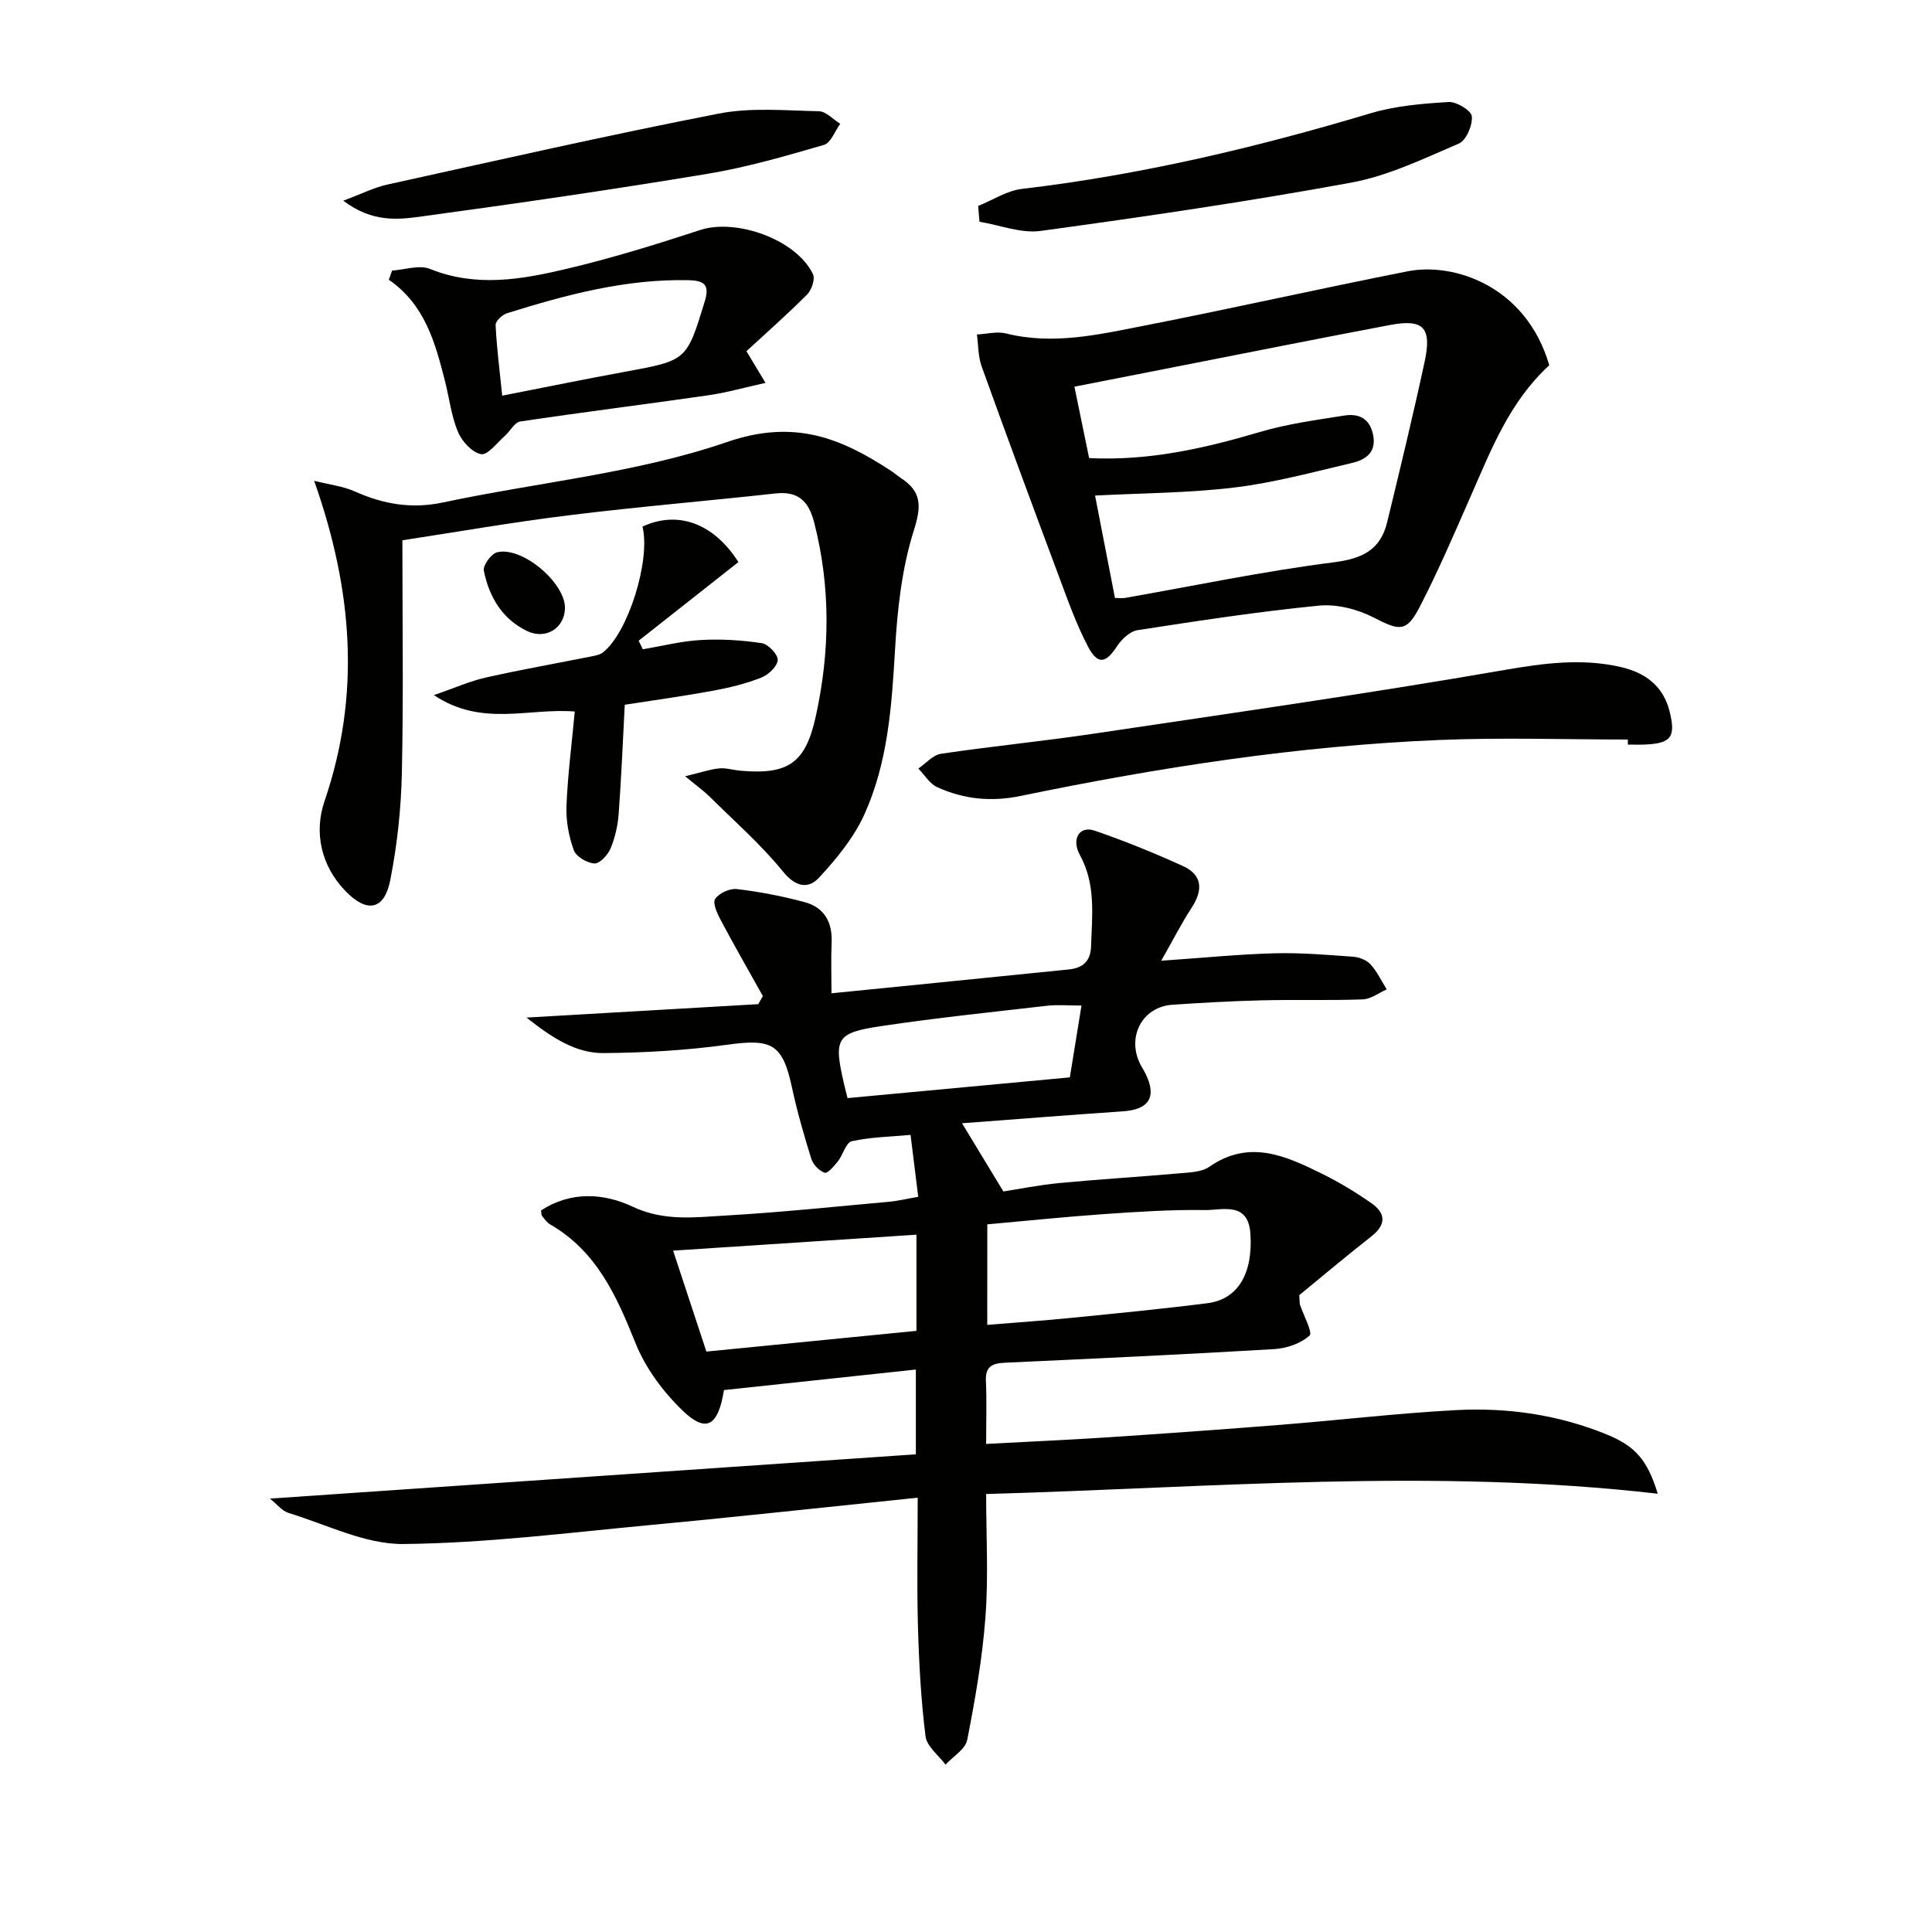 <svg enable-background="new 0 0 400 400" viewBox="0 0 400 400" xmlns="http://www.w3.org/2000/svg"><g fill="#010100"><path d="m190 310.08c-18.84 1.94-36.83 3.92-54.86 5.61-17.19 1.61-34.4 3.81-51.62 3.98-7.89.08-15.85-4.01-23.72-6.41-1.41-.43-2.51-1.88-3.91-2.99 44.77-3.07 89.09-6.11 133.73-9.17 0-5.99 0-11.2 0-17.55-13.4 1.43-26.66 2.85-39.73 4.25-1.22 7.53-3.7 8.92-8.54 4.27-4.05-3.89-7.7-8.82-9.78-14-3.92-9.77-8.04-19.01-17.64-24.55-.69-.4-1.19-1.14-1.71-1.78-.17-.22-.12-.62-.19-1.14 6.14-4.01 12.98-3.59 18.93-.78 6.51 3.08 12.89 2.21 19.35 1.84 11.28-.65 22.52-1.84 33.77-2.85 1.8-.16 3.58-.6 6.03-1.02-.52-4.17-1.02-8.2-1.59-12.82-4.12.38-8.23.44-12.17 1.31-1.2.27-1.82 2.83-2.89 4.19-.76.97-2.14 2.54-2.71 2.34-1.14-.4-2.4-1.69-2.77-2.87-1.53-4.9-2.95-9.85-4.03-14.87-1.93-8.91-4.12-10.06-13.31-8.78-8.47 1.17-17.08 1.67-25.64 1.74-5.75.05-10.59-3.09-16-7.35 16.77-.97 32.38-1.87 47.99-2.78.32-.56.63-1.12.95-1.68-2.92-5.22-5.9-10.42-8.71-15.7-.73-1.36-1.73-3.55-1.17-4.4.8-1.2 3.03-2.22 4.49-2.05 4.73.56 9.45 1.47 14.05 2.71 4.03 1.09 5.76 4.13 5.58 8.36-.15 3.43-.03 6.88-.03 10.51 16.86-1.69 33.02-3.29 49.16-4.94 2.78-.29 4.48-1.59 4.58-4.78.21-6.44 1.03-12.81-2.31-18.91-1.84-3.36-.03-6.1 3-5.06 6.22 2.13 12.35 4.62 18.34 7.35 4.12 1.88 4.14 5.05 1.77 8.67-2.04 3.12-3.73 6.47-6.27 10.93 8.67-.6 16.04-1.34 23.43-1.54 5.43-.15 10.88.32 16.31.71 1.25.09 2.77.68 3.59 1.58 1.37 1.5 2.26 3.43 3.36 5.18-1.65.72-3.28 2.01-4.95 2.07-6.99.26-14 .03-20.99.2-6.15.15-12.3.5-18.43.91-6.27.42-9.56 6.71-6.6 12.43.31.59.68 1.15.98 1.74 2.45 4.89.83 7.53-4.63 7.9-10.92.74-21.84 1.61-33.31 2.47 2.99 4.93 5.49 9.06 8.56 14.12 3.13-.48 7.32-1.33 11.56-1.74 8.27-.79 16.56-1.28 24.84-2.01 2.13-.19 4.62-.24 6.25-1.37 8.26-5.74 15.81-2.25 23.32 1.45 3.56 1.76 7 3.84 10.26 6.12 2.96 2.07 3.04 4.43-.03 6.84-5.2 4.08-10.26 8.35-14.93 12.17.08 1.32.04 1.66.13 1.95.73 2.23 2.69 5.78 1.99 6.42-1.82 1.65-4.77 2.66-7.33 2.81-18.59 1.1-37.19 1.96-55.79 2.82-2.58.12-4.03.78-3.89 3.76.19 4.12.05 8.27.05 13.05 8.71-.47 16.95-.83 25.18-1.37 11.94-.79 23.88-1.64 35.81-2.59 12.09-.96 24.15-2.39 36.26-3.04 10.7-.57 21.25.95 31.26 5.05 5.92 2.43 8.41 5.29 10.54 12.26-46.49-5.36-92.43-1.25-139.05.06 0 8.54.49 17.02-.14 25.42-.63 8.55-2.13 17.07-3.78 25.5-.38 1.92-2.94 3.42-4.49 5.11-1.44-1.95-3.88-3.78-4.14-5.87-.94-7.56-1.36-15.21-1.57-22.84-.24-8.65-.05-17.28-.05-26.56zm14.4-35.78c6.2-.51 11.82-.89 17.42-1.45 9.4-.94 18.82-1.85 28.19-3.04 6.29-.8 9.44-6.15 8.87-14.42-.47-6.7-5.81-4.81-9.46-4.86-6.96-.11-13.95.36-20.9.84-8.04.56-16.06 1.4-24.11 2.12-.01 7-.01 13.44-.01 20.81zm-58.15 5.53c14.84-1.46 29.14-2.88 43.49-4.29 0-7.02 0-13.61 0-19.91-16.91 1.11-33.57 2.2-50.38 3.3 2.16 6.56 4.48 13.59 6.89 20.9zm77.66-71.64c-2.78 0-4.94-.21-7.04.03-11.52 1.33-23.07 2.52-34.53 4.24-9.26 1.39-9.76 2.55-7.6 11.93.21.93.46 1.85.74 2.96 15.57-1.45 30.85-2.87 46.02-4.29.8-4.92 1.53-9.44 2.41-14.87z"/><path d="m320.76 75.62c-8.28 7.63-12.02 17.48-16.24 27.06-3.41 7.74-6.73 15.54-10.62 23.04-2.73 5.27-4.19 4.86-9.54 2.11-3.34-1.72-7.62-2.8-11.31-2.44-12.56 1.24-25.05 3.15-37.53 5.08-1.58.24-3.31 1.88-4.26 3.34-2.3 3.52-3.98 3.9-5.99.08-2.45-4.67-4.23-9.72-6.08-14.68-5.39-14.42-10.74-28.86-15.95-43.35-.74-2.05-.68-4.4-.98-6.61 2.02-.1 4.16-.68 6.04-.21 9.74 2.44 19.21.22 28.62-1.62 18.23-3.57 36.35-7.67 54.57-11.26 9.42-1.85 24.45 2.94 29.27 19.46zm-89.92 48.18c.81 0 1.48.1 2.11-.01 14.37-2.52 28.67-5.53 43.12-7.36 5.95-.75 9.73-2.55 11.12-8.29 2.69-11.07 5.37-22.14 7.77-33.28 1.52-7.07-.27-8.88-7.19-7.57-15.12 2.86-30.21 5.88-45.31 8.84-6.75 1.32-13.5 2.65-20.01 3.93 1.09 5.32 2.05 9.96 3.04 14.78 12.26.62 23.83-1.99 35.35-5.4 5.66-1.68 11.6-2.47 17.45-3.4 2.86-.46 5.21.44 5.96 3.82.84 3.79-1.48 5.32-4.37 6-8.05 1.89-16.1 4.08-24.28 5.07-9.53 1.15-19.19 1.16-28.88 1.67 1.3 6.73 2.65 13.68 4.12 21.2z"/><path d="m83.31 111.86c0 16.64.24 32.42-.11 48.2-.16 7.42-.97 14.92-2.41 22.2-1.22 6.19-4.83 6.83-9.27 2.22-5.11-5.3-6.52-12.18-4.34-18.58 7.56-22.12 5.85-43.74-2.14-66.36 3.24.82 6.01 1.13 8.43 2.21 5.92 2.65 11.76 3.66 18.29 2.27 19.61-4.17 39.96-6.04 58.75-12.5 13.92-4.79 23.56-.87 34.02 6 .69.46 1.33 1.01 2.02 1.47 4.27 2.81 4.25 5.76 2.66 10.8-2.51 7.9-3.43 16.47-3.91 24.82-.68 11.68-1.49 23.31-6.35 34.03-2.19 4.82-5.77 9.18-9.41 13.1-2.16 2.32-4.77 1.97-7.4-1.26-4.57-5.63-10.11-10.48-15.28-15.6-1.14-1.13-2.46-2.06-5.01-4.16 3.24-.78 5.11-1.44 7.03-1.63 1.45-.14 2.95.35 4.44.48 10 .87 13.48-1.65 15.6-11.35 2.92-13.35 3.07-26.66-.34-39.99-1.12-4.38-3.22-6.59-8-6.07-14.19 1.57-28.42 2.74-42.59 4.5-11.82 1.44-23.59 3.51-34.68 5.2z"/><path d="m337.03 153.11c-12.96 0-25.95-.44-38.89.09-29.26 1.2-58.13 5.66-86.77 11.58-6.17 1.28-11.81.7-17.32-1.8-1.57-.71-2.63-2.54-3.92-3.86 1.56-1.06 3.02-2.81 4.7-3.06 10.51-1.56 21.1-2.59 31.61-4.16 28.38-4.23 56.8-8.29 85.06-13.19 8.17-1.41 16.02-2.46 24.07-.61 4.99 1.15 8.78 3.86 10.11 9.21 1.3 5.27.33 6.62-5.15 6.84-1.16.05-2.33.01-3.5.01.01-.36.01-.7 0-1.05z"/><path d="m81.18 56.02c2.64-.17 5.64-1.24 7.85-.34 9.53 3.85 18.97 2.19 28.29-.02 9.33-2.21 18.53-5.05 27.65-8.04 7.5-2.46 19.98 2.01 23.35 9.16.48 1.02-.29 3.26-1.22 4.2-4.11 4.12-8.49 7.98-12.56 11.73 1.59 2.64 2.42 4.02 3.95 6.56-4.4.97-8.09 2.03-11.85 2.57-12.97 1.87-25.98 3.49-38.94 5.43-1.17.18-2.06 1.99-3.16 2.96-1.62 1.42-3.57 4.05-4.93 3.8-1.86-.34-3.97-2.64-4.79-4.6-1.39-3.32-1.8-7.04-2.7-10.57-2.02-7.92-4.15-15.8-11.62-20.94.23-.63.45-1.26.68-1.9zm22.8 25.9c9.15-1.79 17.27-3.46 25.42-4.95 12.82-2.35 12.76-2.32 16.5-14.53 1.05-3.43.02-4.36-3.4-4.43-13-.28-25.32 3.03-37.55 6.85-.98.31-2.38 1.64-2.34 2.44.23 4.74.84 9.47 1.37 14.62z"/><path d="m152.88 116.37c-7.08 5.58-13.87 10.93-20.65 16.28.28.59.57 1.18.85 1.78 3.99-.67 7.96-1.69 11.97-1.92 4.21-.24 8.5.02 12.67.65 1.33.2 3.38 2.36 3.3 3.49-.09 1.33-1.94 3.07-3.41 3.65-3.22 1.26-6.65 2.1-10.06 2.72-6.02 1.11-12.1 1.94-18.2 2.89-.4 7.45-.7 15.03-1.26 22.58-.18 2.44-.75 4.95-1.69 7.2-.56 1.33-2.23 3.14-3.32 3.08-1.52-.08-3.79-1.4-4.27-2.72-1.04-2.86-1.65-6.09-1.53-9.13.25-6.41 1.09-12.8 1.72-19.61-9.65-.77-19.19 3.25-29.17-3.39 4.3-1.48 7.47-2.91 10.79-3.65 7.27-1.64 14.63-2.93 21.94-4.39.78-.16 1.67-.33 2.27-.8 5.23-4.09 9.91-19.13 8.19-26.06 7.38-3.41 14.78-.64 19.86 7.35z"/><path d="m202.52 42.64c3.01-1.22 5.94-3.16 9.05-3.53 24.6-2.89 48.55-8.58 72.24-15.67 5.15-1.54 10.7-1.99 16.11-2.32 1.64-.1 4.71 1.79 4.81 2.97.16 1.85-1.16 4.98-2.69 5.63-7.27 3.12-14.61 6.68-22.29 8.09-21.33 3.92-42.81 7.06-64.29 10-4.06.56-8.44-1.21-12.67-1.9-.08-1.08-.17-2.17-.27-3.27z"/><path d="m71.07 41.55c3.84-1.43 6.41-2.74 9.14-3.34 22.83-5.03 45.64-10.22 68.59-14.69 6.7-1.31 13.81-.63 20.73-.49 1.49.03 2.95 1.69 4.43 2.6-1.11 1.51-1.94 3.96-3.37 4.37-7.93 2.3-15.93 4.63-24.06 5.98-19.64 3.26-39.35 6.13-59.07 8.81-4.96.68-10.3 1.37-16.39-3.24z"/><path d="m116.97 126.01c-.14 4.07-4 6.5-7.88 4.62-5.14-2.49-7.84-7.1-8.92-12.48-.22-1.09 1.54-3.51 2.76-3.81 5.25-1.26 14.22 6.43 14.04 11.67z"/></g></svg>